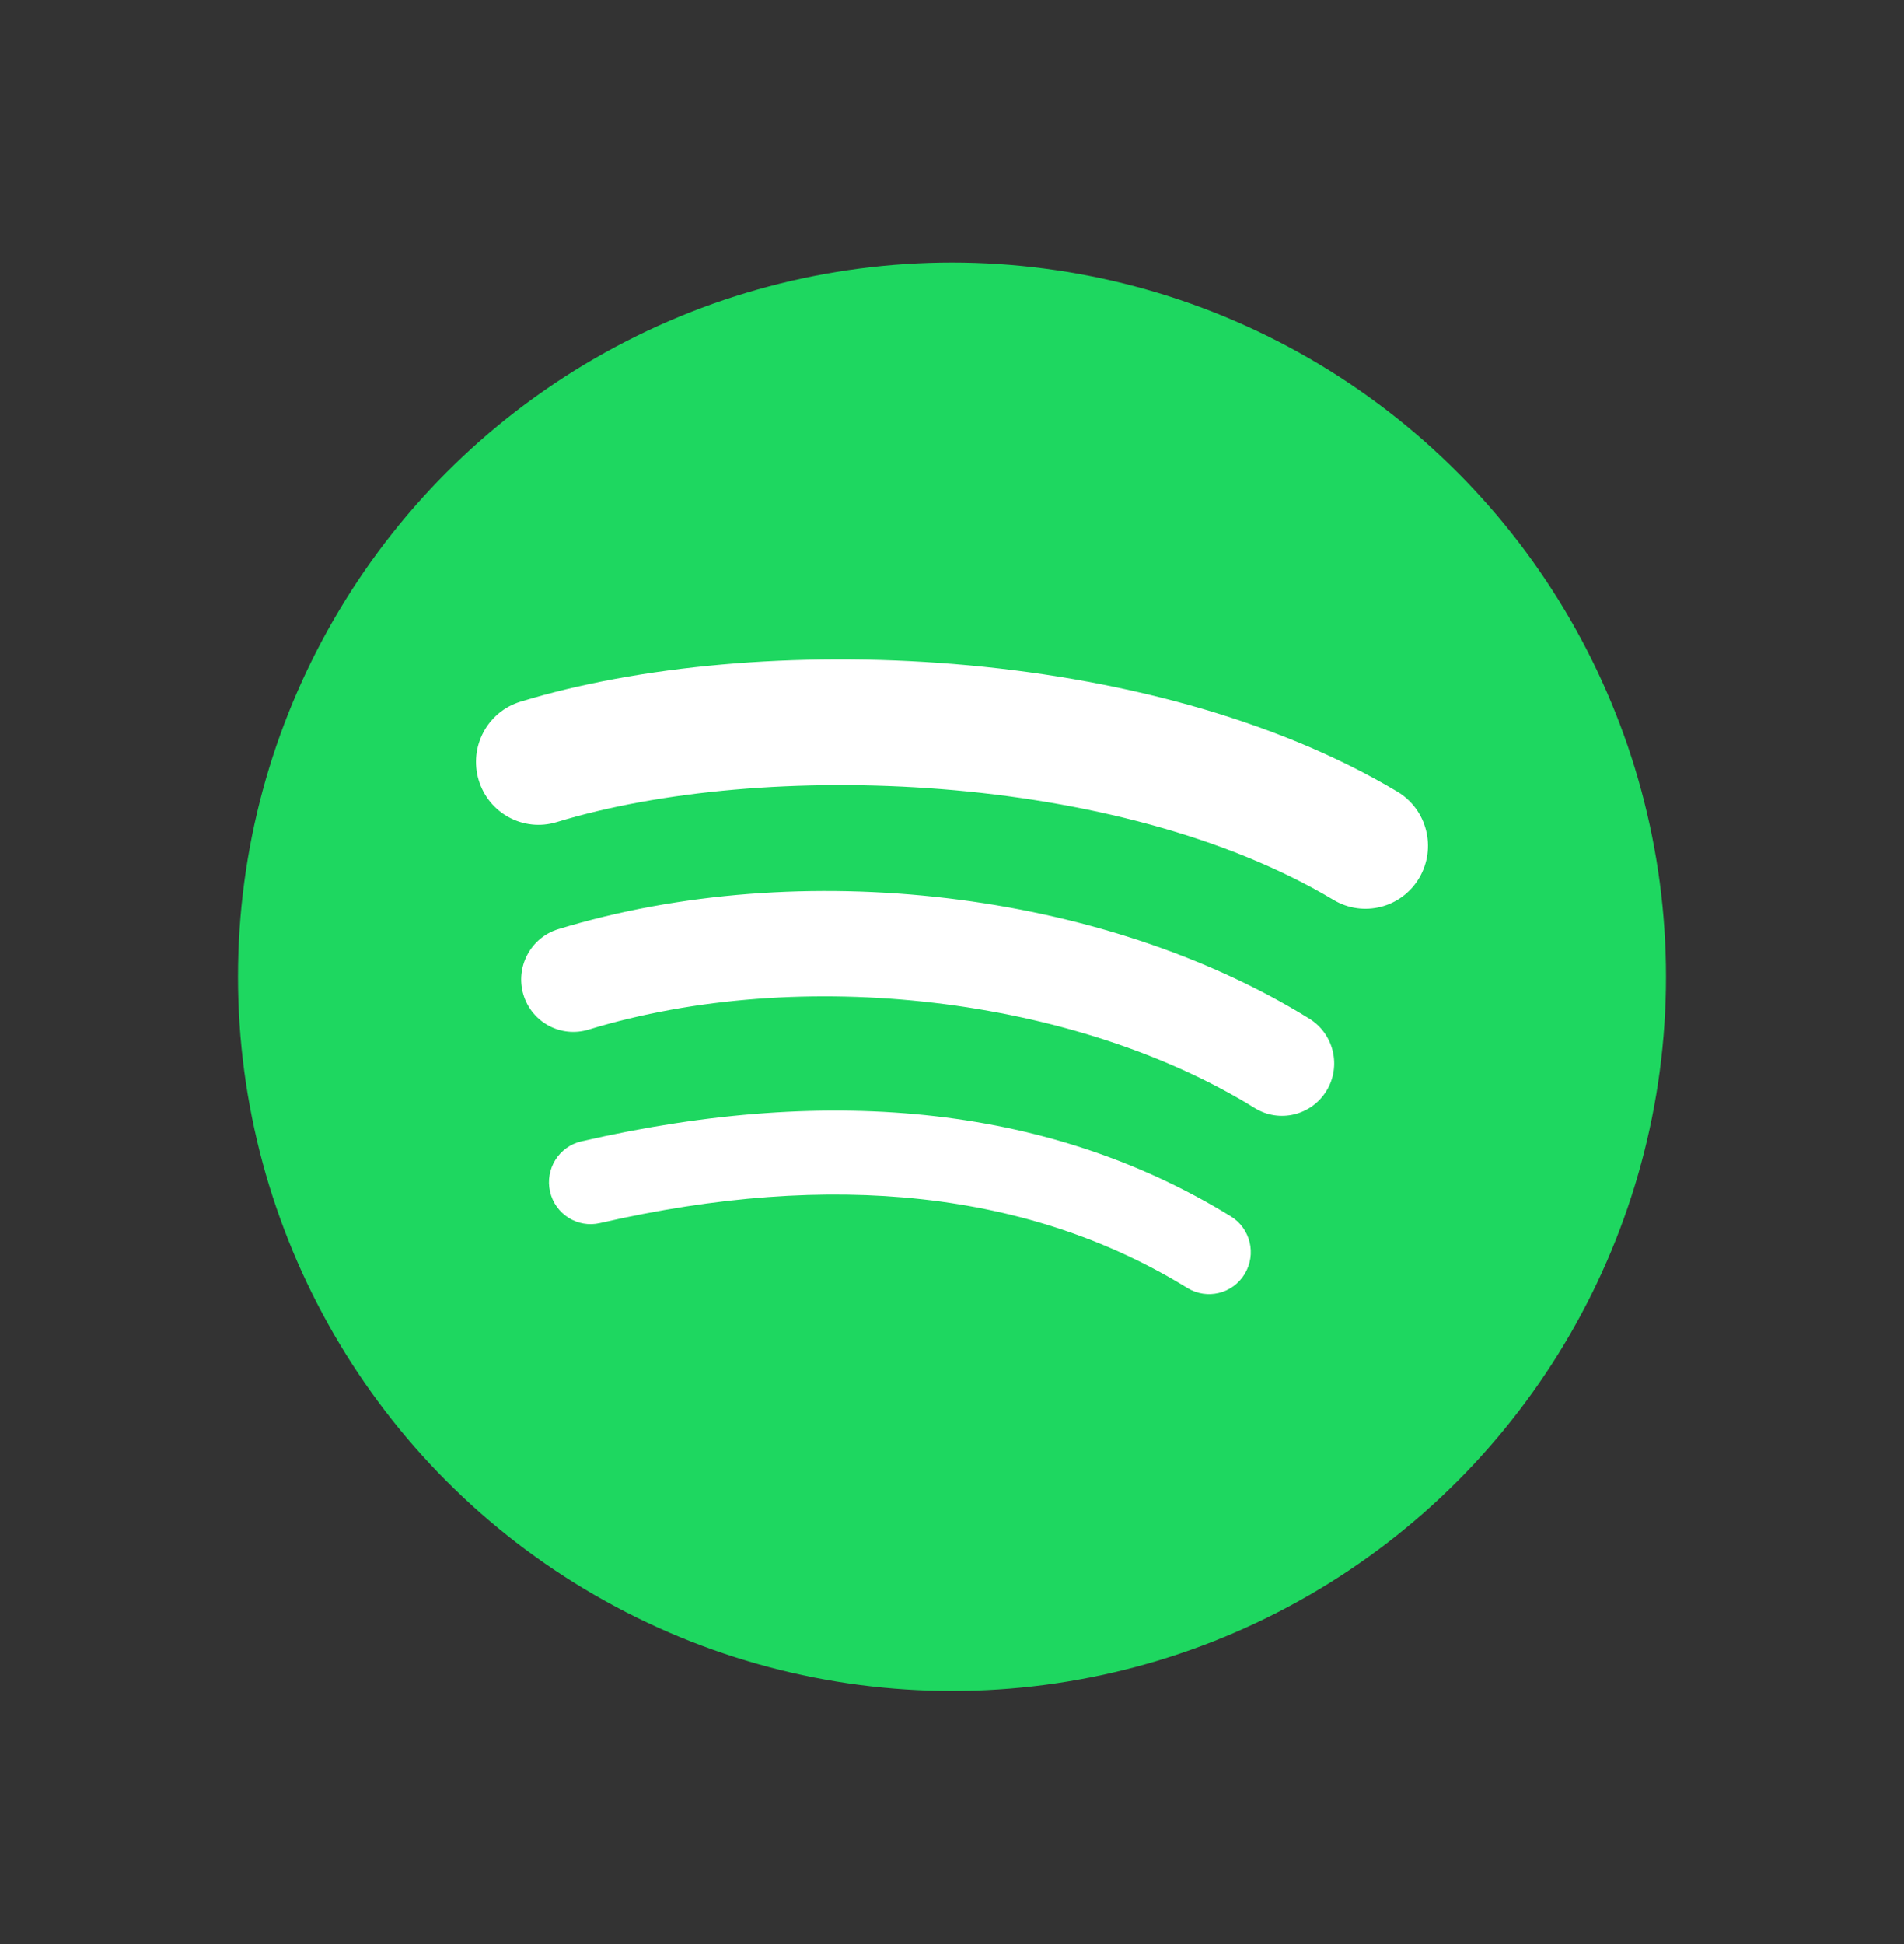<svg width="48" height="49" viewBox="0 0 48 49" fill="none" xmlns="http://www.w3.org/2000/svg">
<rect x="0" y="0" width="48" height="49" fill="#333333" stroke="none"/>
<g id="Spotify">
<circle id="Circle" cx="24" cy="24.619" r="18" fill="#1ED760"/>
<path id="Vector" d="M33.619 22.683C28.185 19.436 19.222 19.138 14.034 20.722C13.201 20.976 12.321 20.503 12.068 19.665C11.816 18.826 12.286 17.941 13.119 17.686C19.074 15.867 28.973 16.218 35.228 19.955C35.977 20.402 36.223 21.376 35.779 22.129C35.334 22.883 34.366 23.131 33.619 22.683ZM33.441 27.493C33.059 28.115 32.251 28.311 31.633 27.928C27.103 25.127 20.195 24.315 14.835 25.952C14.14 26.163 13.406 25.769 13.195 25.071C12.986 24.371 13.378 23.634 14.071 23.421C20.194 21.552 27.805 22.457 33.008 25.675C33.626 26.058 33.821 26.872 33.441 27.493ZM31.378 32.112C31.075 32.612 30.428 32.768 29.933 32.464C25.975 30.029 20.992 29.479 15.124 30.828C14.559 30.959 13.995 30.602 13.866 30.033C13.737 29.464 14.09 28.897 14.657 28.767C21.078 27.29 26.586 27.926 31.029 30.658C31.525 30.962 31.681 31.614 31.378 32.112Z" fill="white"/>
</g>
</svg>
